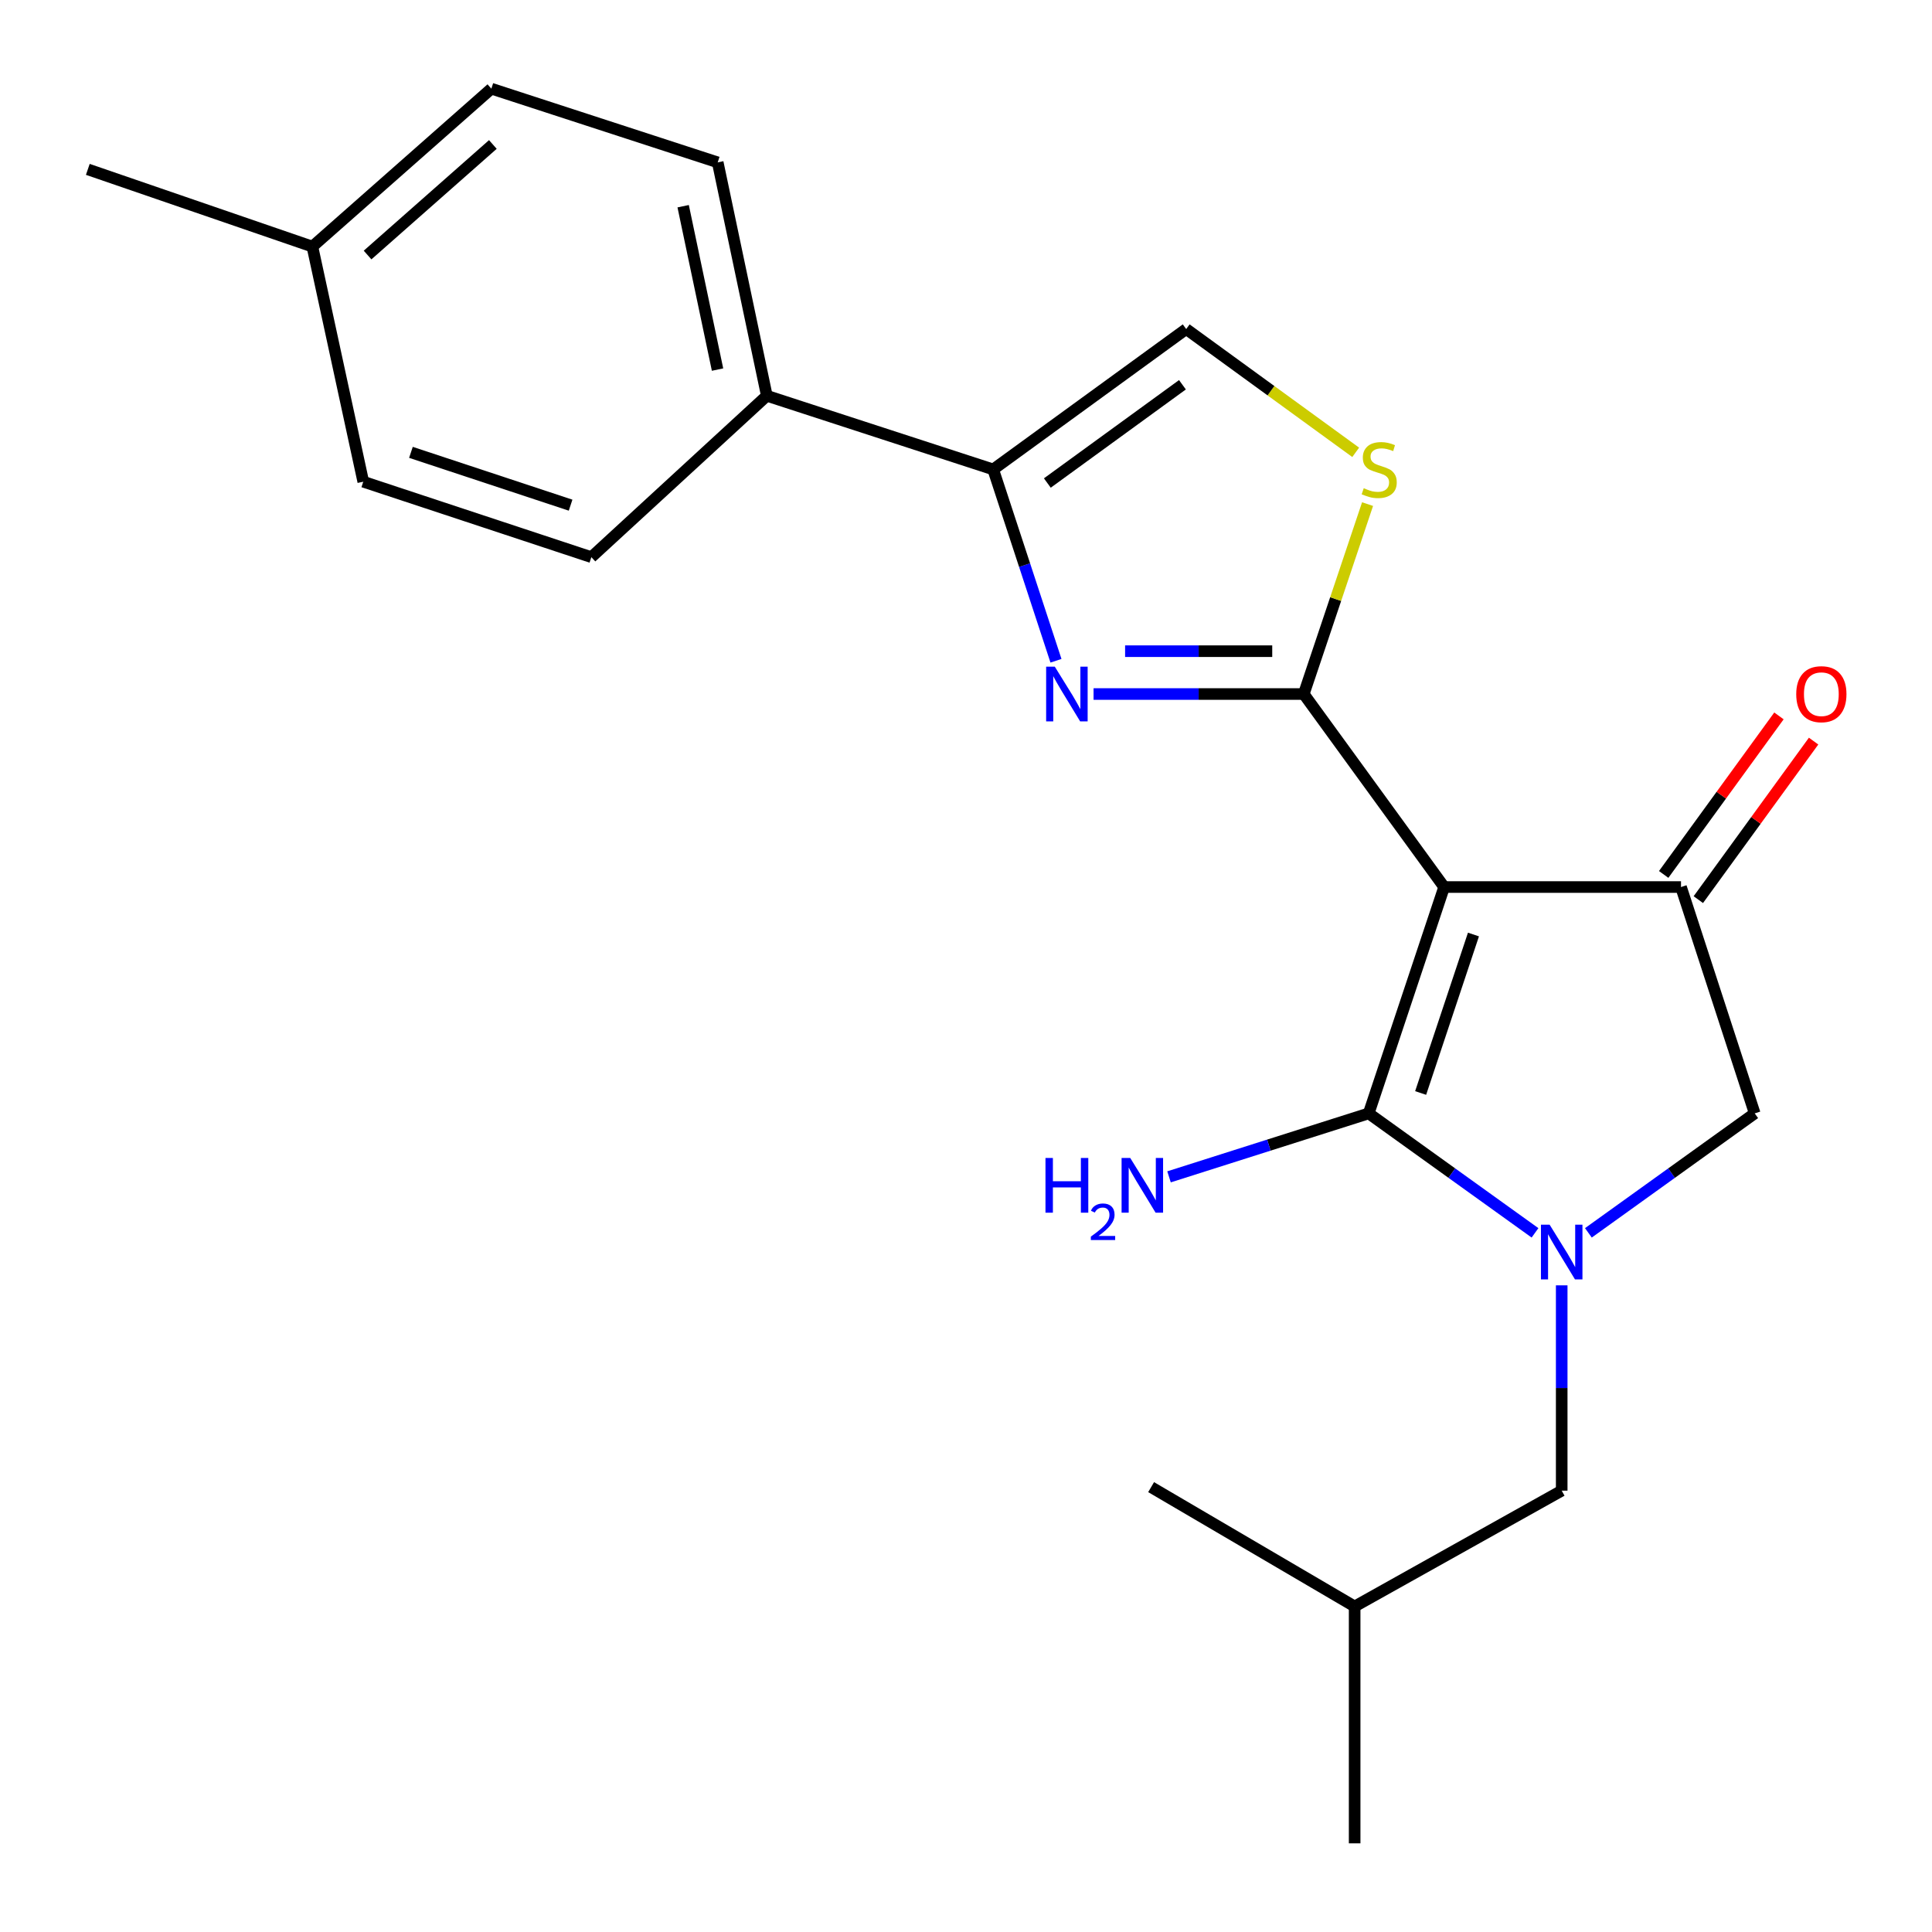 <?xml version='1.0' encoding='iso-8859-1'?>
<svg version='1.1' baseProfile='full'
              xmlns='http://www.w3.org/2000/svg'
                      xmlns:rdkit='http://www.rdkit.org/xml'
                      xmlns:xlink='http://www.w3.org/1999/xlink'
                  xml:space='preserve'
width='1000px' height='1000px' viewBox='0 0 1000 1000'>
<!-- END OF HEADER -->
<rect style='opacity:1.0;fill:#FFFFFF;stroke:none' width='1000' height='1000' x='0' y='0'> </rect>
<path class='bond-0' d='M 566.027,359.225 L 620.427,359.225' style='fill:none;fill-rule:evenodd;stroke:#0000FF;stroke-width:6px;stroke-linecap:butt;stroke-linejoin:miter;stroke-opacity:1' />
<path class='bond-0' d='M 620.427,359.225 L 674.827,359.225' style='fill:none;fill-rule:evenodd;stroke:#000000;stroke-width:6px;stroke-linecap:butt;stroke-linejoin:miter;stroke-opacity:1' />
<path class='bond-0' d='M 582.347,337.052 L 620.427,337.052' style='fill:none;fill-rule:evenodd;stroke:#0000FF;stroke-width:6px;stroke-linecap:butt;stroke-linejoin:miter;stroke-opacity:1' />
<path class='bond-0' d='M 620.427,337.052 L 658.507,337.052' style='fill:none;fill-rule:evenodd;stroke:#000000;stroke-width:6px;stroke-linecap:butt;stroke-linejoin:miter;stroke-opacity:1' />
<path class='bond-1' d='M 546.571,342.007 L 530.321,292.491' style='fill:none;fill-rule:evenodd;stroke:#0000FF;stroke-width:6px;stroke-linecap:butt;stroke-linejoin:miter;stroke-opacity:1' />
<path class='bond-1' d='M 530.321,292.491 L 514.071,242.976' style='fill:none;fill-rule:evenodd;stroke:#000000;stroke-width:6px;stroke-linecap:butt;stroke-linejoin:miter;stroke-opacity:1' />
<path class='bond-2' d='M 674.827,359.225 L 691.337,310.074' style='fill:none;fill-rule:evenodd;stroke:#000000;stroke-width:6px;stroke-linecap:butt;stroke-linejoin:miter;stroke-opacity:1' />
<path class='bond-2' d='M 691.337,310.074 L 707.848,260.922' style='fill:none;fill-rule:evenodd;stroke:#CCCC00;stroke-width:6px;stroke-linecap:butt;stroke-linejoin:miter;stroke-opacity:1' />
<path class='bond-3' d='M 674.827,359.225 L 747.481,459.128' style='fill:none;fill-rule:evenodd;stroke:#000000;stroke-width:6px;stroke-linecap:butt;stroke-linejoin:miter;stroke-opacity:1' />
<path class='bond-4' d='M 701.708,234.127 L 657.841,202.225' style='fill:none;fill-rule:evenodd;stroke:#CCCC00;stroke-width:6px;stroke-linecap:butt;stroke-linejoin:miter;stroke-opacity:1' />
<path class='bond-4' d='M 657.841,202.225 L 613.974,170.322' style='fill:none;fill-rule:evenodd;stroke:#000000;stroke-width:6px;stroke-linecap:butt;stroke-linejoin:miter;stroke-opacity:1' />
<path class='bond-5' d='M 613.974,170.322 L 514.071,242.976' style='fill:none;fill-rule:evenodd;stroke:#000000;stroke-width:6px;stroke-linecap:butt;stroke-linejoin:miter;stroke-opacity:1' />
<path class='bond-5' d='M 612.03,199.153 L 542.098,250.011' style='fill:none;fill-rule:evenodd;stroke:#000000;stroke-width:6px;stroke-linecap:butt;stroke-linejoin:miter;stroke-opacity:1' />
<path class='bond-6' d='M 514.071,242.976 L 396.911,204.851' style='fill:none;fill-rule:evenodd;stroke:#000000;stroke-width:6px;stroke-linecap:butt;stroke-linejoin:miter;stroke-opacity:1' />
<path class='bond-7' d='M 808.334,771.559 L 701.163,831.501' style='fill:none;fill-rule:evenodd;stroke:#000000;stroke-width:6px;stroke-linecap:butt;stroke-linejoin:miter;stroke-opacity:1' />
<path class='bond-8' d='M 808.334,771.559 L 808.334,718.425' style='fill:none;fill-rule:evenodd;stroke:#000000;stroke-width:6px;stroke-linecap:butt;stroke-linejoin:miter;stroke-opacity:1' />
<path class='bond-8' d='M 808.334,718.425 L 808.334,665.291' style='fill:none;fill-rule:evenodd;stroke:#0000FF;stroke-width:6px;stroke-linecap:butt;stroke-linejoin:miter;stroke-opacity:1' />
<path class='bond-9' d='M 747.481,459.128 L 708.431,576.288' style='fill:none;fill-rule:evenodd;stroke:#000000;stroke-width:6px;stroke-linecap:butt;stroke-linejoin:miter;stroke-opacity:1' />
<path class='bond-9' d='M 762.659,483.713 L 735.324,565.725' style='fill:none;fill-rule:evenodd;stroke:#000000;stroke-width:6px;stroke-linecap:butt;stroke-linejoin:miter;stroke-opacity:1' />
<path class='bond-10' d='M 747.481,459.128 L 870.086,459.128' style='fill:none;fill-rule:evenodd;stroke:#000000;stroke-width:6px;stroke-linecap:butt;stroke-linejoin:miter;stroke-opacity:1' />
<path class='bond-11' d='M 708.431,576.288 L 751.475,607.204' style='fill:none;fill-rule:evenodd;stroke:#000000;stroke-width:6px;stroke-linecap:butt;stroke-linejoin:miter;stroke-opacity:1' />
<path class='bond-11' d='M 751.475,607.204 L 794.519,638.12' style='fill:none;fill-rule:evenodd;stroke:#0000FF;stroke-width:6px;stroke-linecap:butt;stroke-linejoin:miter;stroke-opacity:1' />
<path class='bond-12' d='M 708.431,576.288 L 656.758,592.712' style='fill:none;fill-rule:evenodd;stroke:#000000;stroke-width:6px;stroke-linecap:butt;stroke-linejoin:miter;stroke-opacity:1' />
<path class='bond-12' d='M 656.758,592.712 L 605.084,609.136' style='fill:none;fill-rule:evenodd;stroke:#0000FF;stroke-width:6px;stroke-linecap:butt;stroke-linejoin:miter;stroke-opacity:1' />
<path class='bond-13' d='M 822.149,638.12 L 865.192,607.204' style='fill:none;fill-rule:evenodd;stroke:#0000FF;stroke-width:6px;stroke-linecap:butt;stroke-linejoin:miter;stroke-opacity:1' />
<path class='bond-13' d='M 865.192,607.204 L 908.236,576.288' style='fill:none;fill-rule:evenodd;stroke:#000000;stroke-width:6px;stroke-linecap:butt;stroke-linejoin:miter;stroke-opacity:1' />
<path class='bond-14' d='M 908.236,576.288 L 870.086,459.128' style='fill:none;fill-rule:evenodd;stroke:#000000;stroke-width:6px;stroke-linecap:butt;stroke-linejoin:miter;stroke-opacity:1' />
<path class='bond-15' d='M 879.052,465.647 L 908.884,424.62' style='fill:none;fill-rule:evenodd;stroke:#000000;stroke-width:6px;stroke-linecap:butt;stroke-linejoin:miter;stroke-opacity:1' />
<path class='bond-15' d='M 908.884,424.62 L 938.716,383.593' style='fill:none;fill-rule:evenodd;stroke:#FF0000;stroke-width:6px;stroke-linecap:butt;stroke-linejoin:miter;stroke-opacity:1' />
<path class='bond-15' d='M 861.119,452.608 L 890.951,411.58' style='fill:none;fill-rule:evenodd;stroke:#000000;stroke-width:6px;stroke-linecap:butt;stroke-linejoin:miter;stroke-opacity:1' />
<path class='bond-15' d='M 890.951,411.58 L 920.783,370.553' style='fill:none;fill-rule:evenodd;stroke:#FF0000;stroke-width:6px;stroke-linecap:butt;stroke-linejoin:miter;stroke-opacity:1' />
<path class='bond-16' d='M 701.163,831.501 L 595.816,769.736' style='fill:none;fill-rule:evenodd;stroke:#000000;stroke-width:6px;stroke-linecap:butt;stroke-linejoin:miter;stroke-opacity:1' />
<path class='bond-17' d='M 701.163,831.501 L 701.163,954.106' style='fill:none;fill-rule:evenodd;stroke:#000000;stroke-width:6px;stroke-linecap:butt;stroke-linejoin:miter;stroke-opacity:1' />
<path class='bond-18' d='M 254.325,45.894 L 161.691,127.639' style='fill:none;fill-rule:evenodd;stroke:#000000;stroke-width:6px;stroke-linecap:butt;stroke-linejoin:miter;stroke-opacity:1' />
<path class='bond-18' d='M 255.101,74.781 L 190.257,132.003' style='fill:none;fill-rule:evenodd;stroke:#000000;stroke-width:6px;stroke-linecap:butt;stroke-linejoin:miter;stroke-opacity:1' />
<path class='bond-19' d='M 254.325,45.894 L 371.486,84.044' style='fill:none;fill-rule:evenodd;stroke:#000000;stroke-width:6px;stroke-linecap:butt;stroke-linejoin:miter;stroke-opacity:1' />
<path class='bond-20' d='M 161.691,127.639 L 188.028,249.333' style='fill:none;fill-rule:evenodd;stroke:#000000;stroke-width:6px;stroke-linecap:butt;stroke-linejoin:miter;stroke-opacity:1' />
<path class='bond-21' d='M 161.691,127.639 L 45.455,87.666' style='fill:none;fill-rule:evenodd;stroke:#000000;stroke-width:6px;stroke-linecap:butt;stroke-linejoin:miter;stroke-opacity:1' />
<path class='bond-22' d='M 188.028,249.333 L 306.087,288.382' style='fill:none;fill-rule:evenodd;stroke:#000000;stroke-width:6px;stroke-linecap:butt;stroke-linejoin:miter;stroke-opacity:1' />
<path class='bond-22' d='M 212.7,234.139 L 295.341,261.473' style='fill:none;fill-rule:evenodd;stroke:#000000;stroke-width:6px;stroke-linecap:butt;stroke-linejoin:miter;stroke-opacity:1' />
<path class='bond-23' d='M 306.087,288.382 L 396.911,204.851' style='fill:none;fill-rule:evenodd;stroke:#000000;stroke-width:6px;stroke-linecap:butt;stroke-linejoin:miter;stroke-opacity:1' />
<path class='bond-24' d='M 396.911,204.851 L 371.486,84.044' style='fill:none;fill-rule:evenodd;stroke:#000000;stroke-width:6px;stroke-linecap:butt;stroke-linejoin:miter;stroke-opacity:1' />
<path class='bond-24' d='M 371.399,191.296 L 353.602,106.732' style='fill:none;fill-rule:evenodd;stroke:#000000;stroke-width:6px;stroke-linecap:butt;stroke-linejoin:miter;stroke-opacity:1' />
<path  class='atom-0' d='M 545.962 345.065
L 555.242 360.065
Q 556.162 361.545, 557.642 364.225
Q 559.122 366.905, 559.202 367.065
L 559.202 345.065
L 562.962 345.065
L 562.962 373.385
L 559.082 373.385
L 549.122 356.985
Q 547.962 355.065, 546.722 352.865
Q 545.522 350.665, 545.162 349.985
L 545.162 373.385
L 541.482 373.385
L 541.482 345.065
L 545.962 345.065
' fill='#0000FF'/>
<path  class='atom-2' d='M 705.876 252.696
Q 706.196 252.816, 707.516 253.376
Q 708.836 253.936, 710.276 254.296
Q 711.756 254.616, 713.196 254.616
Q 715.876 254.616, 717.436 253.336
Q 718.996 252.016, 718.996 249.736
Q 718.996 248.176, 718.196 247.216
Q 717.436 246.256, 716.236 245.736
Q 715.036 245.216, 713.036 244.616
Q 710.516 243.856, 708.996 243.136
Q 707.516 242.416, 706.436 240.896
Q 705.396 239.376, 705.396 236.816
Q 705.396 233.256, 707.796 231.056
Q 710.236 228.856, 715.036 228.856
Q 718.316 228.856, 722.036 230.416
L 721.116 233.496
Q 717.716 232.096, 715.156 232.096
Q 712.396 232.096, 710.876 233.256
Q 709.356 234.376, 709.396 236.336
Q 709.396 237.856, 710.156 238.776
Q 710.956 239.696, 712.076 240.216
Q 713.236 240.736, 715.156 241.336
Q 717.716 242.136, 719.236 242.936
Q 720.756 243.736, 721.836 245.376
Q 722.956 246.976, 722.956 249.736
Q 722.956 253.656, 720.316 255.776
Q 717.716 257.856, 713.356 257.856
Q 710.836 257.856, 708.916 257.296
Q 707.036 256.776, 704.796 255.856
L 705.876 252.696
' fill='#CCCC00'/>
<path  class='atom-8' d='M 802.074 633.883
L 811.354 648.883
Q 812.274 650.363, 813.754 653.043
Q 815.234 655.723, 815.314 655.883
L 815.314 633.883
L 819.074 633.883
L 819.074 662.203
L 815.194 662.203
L 805.234 645.803
Q 804.074 643.883, 802.834 641.683
Q 801.634 639.483, 801.274 638.803
L 801.274 662.203
L 797.594 662.203
L 797.594 633.883
L 802.074 633.883
' fill='#0000FF'/>
<path  class='atom-11' d='M 929.727 359.305
Q 929.727 352.505, 933.087 348.705
Q 936.447 344.905, 942.727 344.905
Q 949.007 344.905, 952.367 348.705
Q 955.727 352.505, 955.727 359.305
Q 955.727 366.185, 952.327 370.105
Q 948.927 373.985, 942.727 373.985
Q 936.487 373.985, 933.087 370.105
Q 929.727 366.225, 929.727 359.305
M 942.727 370.785
Q 947.047 370.785, 949.367 367.905
Q 951.727 364.985, 951.727 359.305
Q 951.727 353.745, 949.367 350.945
Q 947.047 348.105, 942.727 348.105
Q 938.407 348.105, 936.047 350.905
Q 933.727 353.705, 933.727 359.305
Q 933.727 365.025, 936.047 367.905
Q 938.407 370.785, 942.727 370.785
' fill='#FF0000'/>
<path  class='atom-12' d='M 541.138 599.366
L 544.978 599.366
L 544.978 611.406
L 559.458 611.406
L 559.458 599.366
L 563.298 599.366
L 563.298 627.686
L 559.458 627.686
L 559.458 614.606
L 544.978 614.606
L 544.978 627.686
L 541.138 627.686
L 541.138 599.366
' fill='#0000FF'/>
<path  class='atom-12' d='M 564.671 626.693
Q 565.357 624.924, 566.994 623.947
Q 568.631 622.944, 570.901 622.944
Q 573.726 622.944, 575.31 624.475
Q 576.894 626.006, 576.894 628.726
Q 576.894 631.498, 574.835 634.085
Q 572.802 636.672, 568.578 639.734
L 577.211 639.734
L 577.211 641.846
L 564.618 641.846
L 564.618 640.078
Q 568.103 637.596, 570.162 635.748
Q 572.248 633.9, 573.251 632.237
Q 574.254 630.574, 574.254 628.858
Q 574.254 627.062, 573.357 626.059
Q 572.459 625.056, 570.901 625.056
Q 569.397 625.056, 568.393 625.663
Q 567.39 626.27, 566.677 627.617
L 564.671 626.693
' fill='#0000FF'/>
<path  class='atom-12' d='M 585.011 599.366
L 594.291 614.366
Q 595.211 615.846, 596.691 618.526
Q 598.171 621.206, 598.251 621.366
L 598.251 599.366
L 602.011 599.366
L 602.011 627.686
L 598.131 627.686
L 588.171 611.286
Q 587.011 609.366, 585.771 607.166
Q 584.571 604.966, 584.211 604.286
L 584.211 627.686
L 580.531 627.686
L 580.531 599.366
L 585.011 599.366
' fill='#0000FF'/>
</svg>
